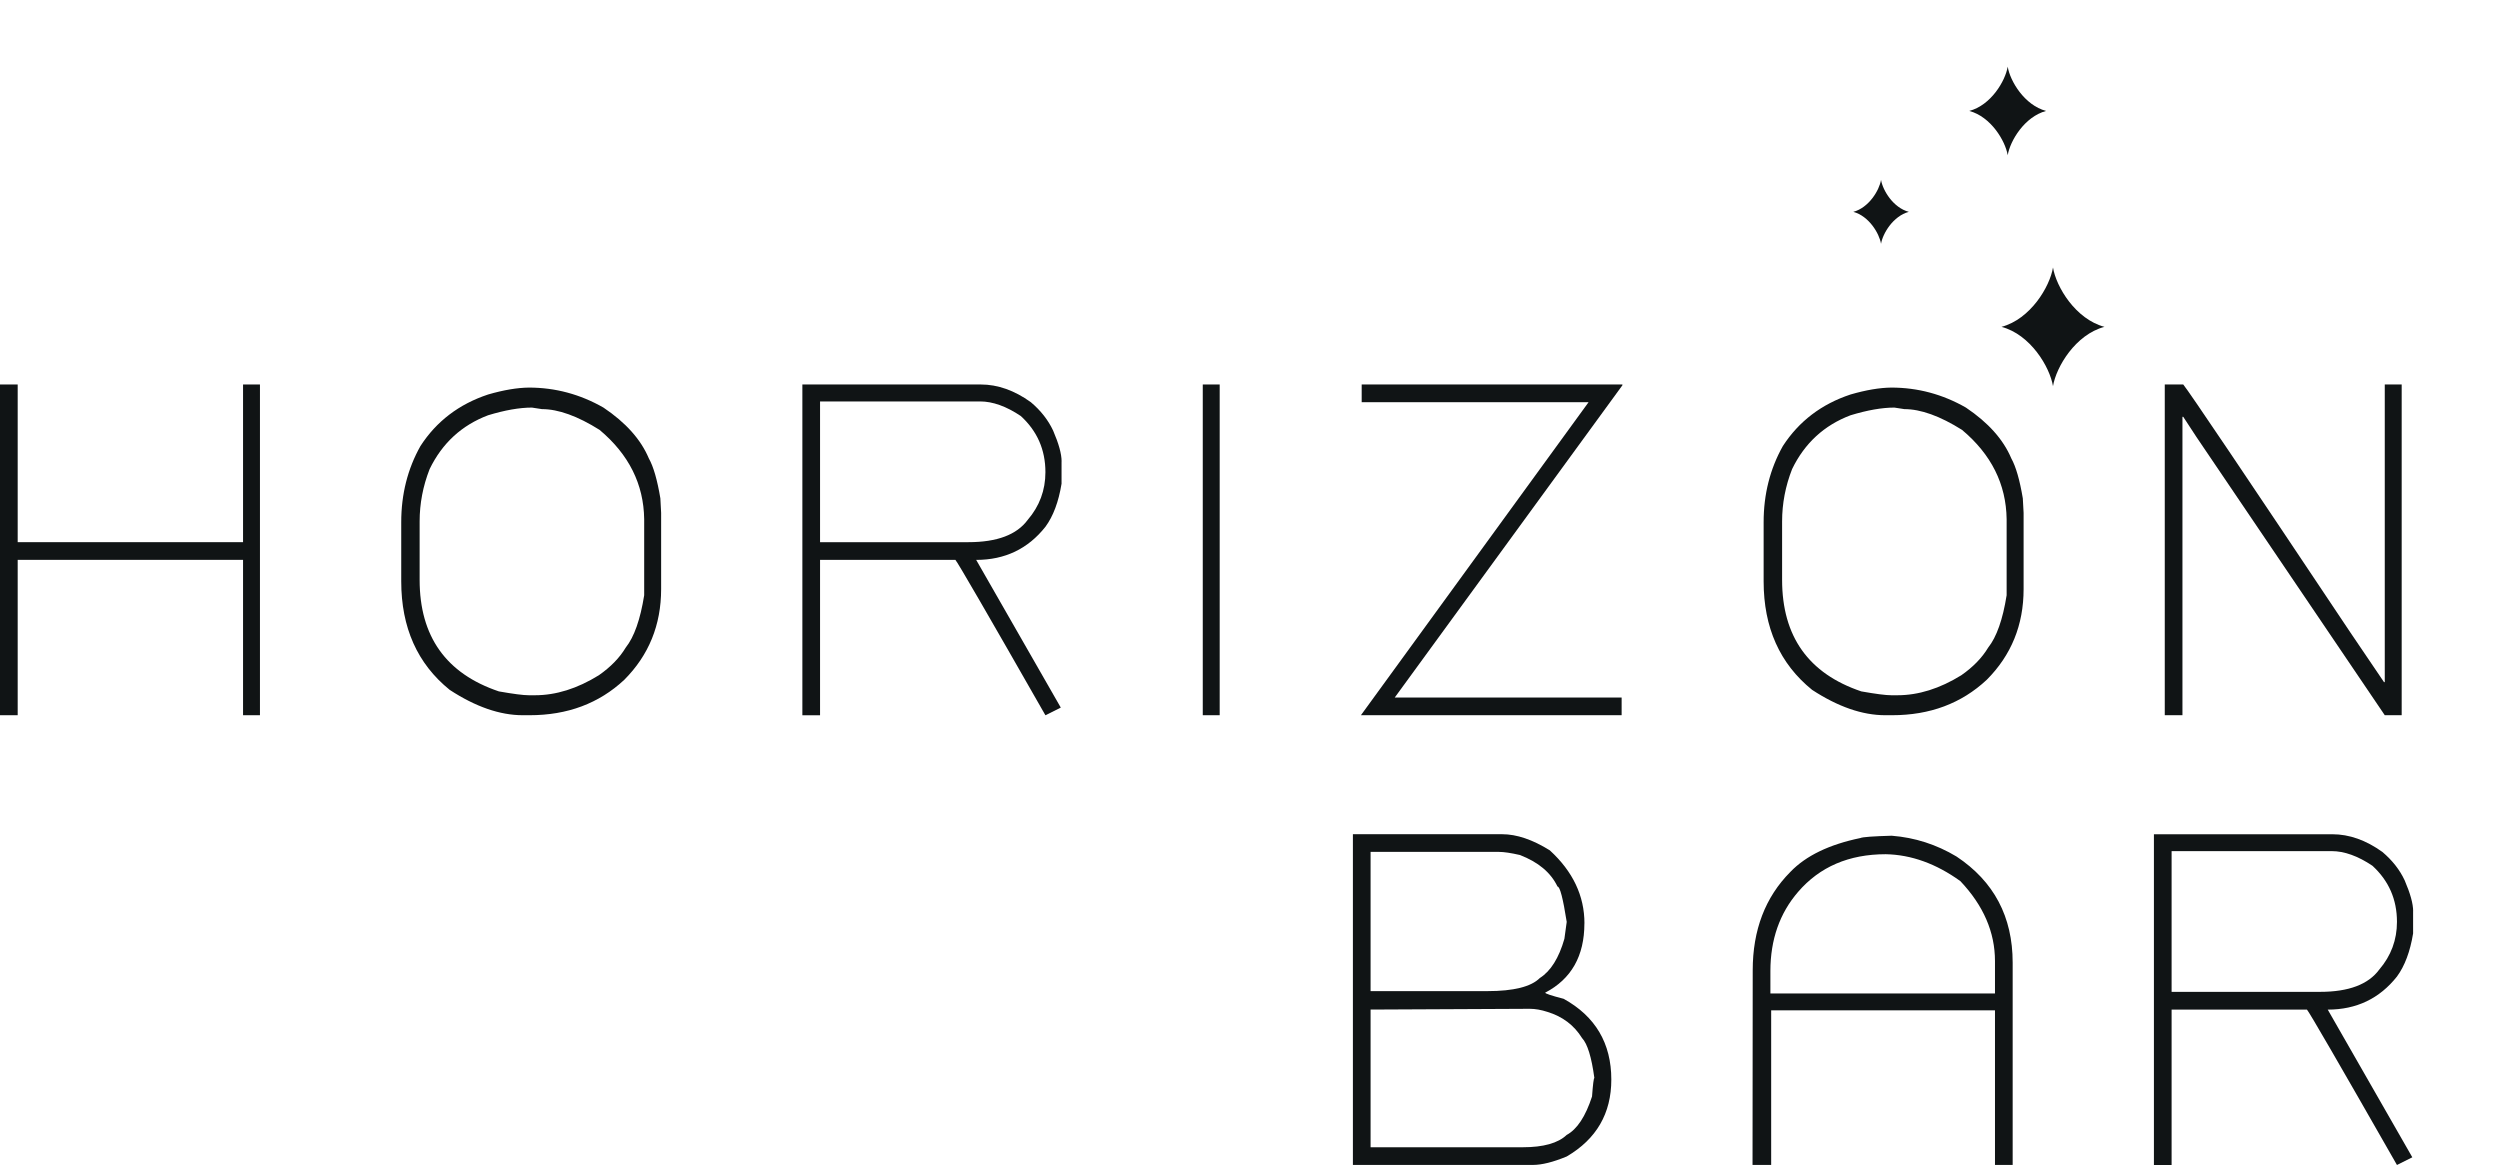 <svg width="150" height="70" viewBox="0 0 150 70" fill="none" xmlns="http://www.w3.org/2000/svg">
<path d="M1.061 32.53H14.583V23.069H15.597V42.913H14.583V33.591H1.061V42.913H0V23.069H1.061V32.53Z" fill="#101415"/>
<path d="M31.732 23.255C33.316 23.255 34.808 23.655 36.207 24.455C37.547 25.355 38.452 26.369 38.929 27.501C39.207 27.995 39.437 28.794 39.622 29.901L39.668 30.776V35.345C39.668 37.499 38.929 39.313 37.454 40.791C35.937 42.206 34.047 42.913 31.778 42.913H31.364C29.995 42.913 28.533 42.406 26.981 41.391C25.042 39.823 24.074 37.652 24.074 34.884V31.33C24.074 29.653 24.458 28.131 25.227 26.762C26.187 25.278 27.543 24.247 29.288 23.669C30.218 23.399 31.034 23.263 31.735 23.255H31.732ZM25.178 31.284V34.791C25.178 38.184 26.763 40.415 29.932 41.484C30.794 41.636 31.394 41.715 31.732 41.715H32.1C33.36 41.715 34.639 41.315 35.929 40.516C36.636 40.025 37.176 39.468 37.544 38.855C38.051 38.217 38.419 37.169 38.651 35.715V31.147C38.621 29.047 37.729 27.264 35.976 25.794C34.653 24.962 33.499 24.547 32.515 24.547L31.915 24.455C31.167 24.455 30.292 24.61 29.285 24.916C27.701 25.515 26.531 26.593 25.778 28.145C25.377 29.167 25.178 30.215 25.178 31.284Z" fill="#101415"/>
<path d="M63.693 27.684V29.023C63.516 30.108 63.194 30.97 62.725 31.608C61.678 32.931 60.295 33.594 58.571 33.594L63.647 42.455L62.725 42.916C59.248 36.823 57.447 33.716 57.325 33.594H49.203V42.916H48.142V23.069H58.849C59.864 23.069 60.865 23.424 61.849 24.13C62.449 24.637 62.894 25.207 63.188 25.837C63.527 26.623 63.696 27.236 63.696 27.684H63.693ZM49.203 24.084V32.53H58.11C59.826 32.53 61.009 32.083 61.664 31.191C62.37 30.367 62.725 29.416 62.725 28.33C62.725 26.985 62.231 25.862 61.249 24.962C60.379 24.378 59.564 24.086 58.803 24.086H49.203V24.084Z" fill="#101415"/>
<path d="M73.181 42.913H72.166V23.069H73.181V42.913Z" fill="#101415"/>
<path d="M81.701 23.069H97.345V23.116L83.684 41.852H97.298V42.913H81.655L95.316 24.13H81.701V23.069Z" fill="#101415"/>
<path d="M113.479 23.255C115.064 23.255 116.556 23.655 117.955 24.455C119.294 25.355 120.199 26.369 120.677 27.501C120.952 27.995 121.184 28.794 121.369 29.901L121.416 30.776V35.345C121.416 37.499 120.677 39.313 119.201 40.791C117.685 42.206 115.795 42.913 113.526 42.913H113.111C111.742 42.913 110.28 42.406 108.726 41.391C106.787 39.823 105.818 37.652 105.818 34.884V31.33C105.818 29.653 106.203 28.131 106.972 26.762C107.935 25.278 109.287 24.247 111.033 23.669C111.963 23.399 112.778 23.263 113.479 23.255ZM106.926 31.284V34.791C106.926 38.184 108.51 40.415 111.679 41.484C112.541 41.636 113.141 41.715 113.479 41.715H113.847C115.107 41.715 116.387 41.315 117.677 40.516C118.383 40.025 118.923 39.468 119.291 38.855C119.798 38.217 120.167 37.169 120.398 35.715V31.147C120.368 29.047 119.477 27.264 117.723 25.794C116.4 24.962 115.247 24.547 114.262 24.547L113.662 24.455C112.915 24.455 112.039 24.61 111.033 24.916C109.448 25.515 108.278 26.593 107.526 28.145C107.125 29.167 106.926 30.215 106.926 31.284Z" fill="#101415"/>
<path d="M143.086 40.927V23.069H144.101V42.913H143.086L131.779 26.208L130.994 25.008H130.947V42.913H129.886V23.069H130.994C131.332 23.478 134.67 28.431 141.008 37.927L143.04 40.927H143.086Z" fill="#101415"/>
<path d="M120.09 19.611C121.827 20.072 122.986 22.011 123.18 23.17C123.371 22.011 124.53 20.072 126.267 19.611C124.53 19.147 123.371 17.211 123.18 16.052C122.986 17.211 121.827 19.147 120.09 19.611Z" fill="#101415"/>
<path d="M118.156 6.656C119.454 7.003 120.318 8.448 120.463 9.313C120.605 8.448 121.472 7.003 122.765 6.656C121.469 6.313 120.602 4.865 120.463 4C120.318 4.865 119.454 6.315 118.156 6.656Z" fill="#101415"/>
<path d="M111.199 12.711C112.134 12.962 112.759 14.004 112.862 14.628C112.966 14.004 113.591 12.962 114.529 12.711C113.591 12.463 112.966 11.421 112.862 10.794C112.759 11.418 112.134 12.46 111.199 12.711Z" fill="#101415"/>
<path d="M95.064 55.406C95.064 57.359 94.279 58.744 92.711 59.56C92.711 59.614 93.079 59.737 93.818 59.928C95.724 60.981 96.679 62.598 96.679 64.774C96.679 66.806 95.787 68.344 94.003 69.389C93.188 69.727 92.512 69.896 91.972 69.896H81.174V50.053H90.128C90.998 50.053 91.95 50.374 92.989 51.021C94.374 52.289 95.067 53.751 95.067 55.404L95.064 55.406ZM82.235 51.114V59.467H89.25C90.818 59.467 91.865 59.205 92.389 58.682C93.043 58.267 93.534 57.482 93.864 56.328L94.003 55.313C93.78 53.898 93.597 53.192 93.45 53.192C93.049 52.354 92.296 51.722 91.189 51.299C90.652 51.176 90.234 51.114 89.942 51.114H82.235ZM82.235 60.574V68.835H91.372C92.602 68.835 93.48 68.59 94.001 68.096C94.625 67.758 95.132 66.989 95.522 65.789C95.577 65.05 95.623 64.682 95.662 64.682C95.493 63.427 95.247 62.628 94.922 62.282C94.445 61.513 93.752 60.989 92.847 60.714C92.471 60.591 92.116 60.528 91.786 60.528L82.233 60.574H82.235Z" fill="#101415"/>
<path d="M113.516 50.145C114.894 50.254 116.186 50.669 117.392 51.392C119.636 52.883 120.76 55.005 120.76 57.76V69.896H119.699V60.621H106.27V69.896H105.152L105.163 58.221C105.163 55.799 105.915 53.83 107.424 52.313C108.354 51.345 109.753 50.669 111.624 50.282C111.746 50.222 112.376 50.175 113.516 50.143V50.145ZM106.224 58.267V59.606H119.699V57.667C119.699 55.93 119.006 54.329 117.621 52.867C116.167 51.82 114.675 51.283 113.145 51.253C110.939 51.253 109.185 52.005 107.885 53.514C106.777 54.798 106.224 56.383 106.224 58.267Z" fill="#101415"/>
<path d="M144.786 54.667V56.006C144.609 57.092 144.287 57.951 143.818 58.592C142.77 59.914 141.388 60.577 139.664 60.577L144.739 69.438L143.818 69.899C140.34 63.806 138.54 60.7 138.418 60.577H130.296V69.899H129.235V50.055H139.942C140.957 50.055 141.958 50.41 142.942 51.116C143.542 51.624 143.989 52.194 144.281 52.824C144.619 53.609 144.789 54.223 144.789 54.67L144.786 54.667ZM130.296 51.067V59.511H139.203C140.919 59.511 142.102 59.066 142.757 58.172C143.463 57.348 143.818 56.394 143.818 55.311C143.818 53.966 143.327 52.843 142.342 51.943C141.472 51.359 140.657 51.067 139.896 51.067H130.296Z" fill="#101415"/>
</svg>
